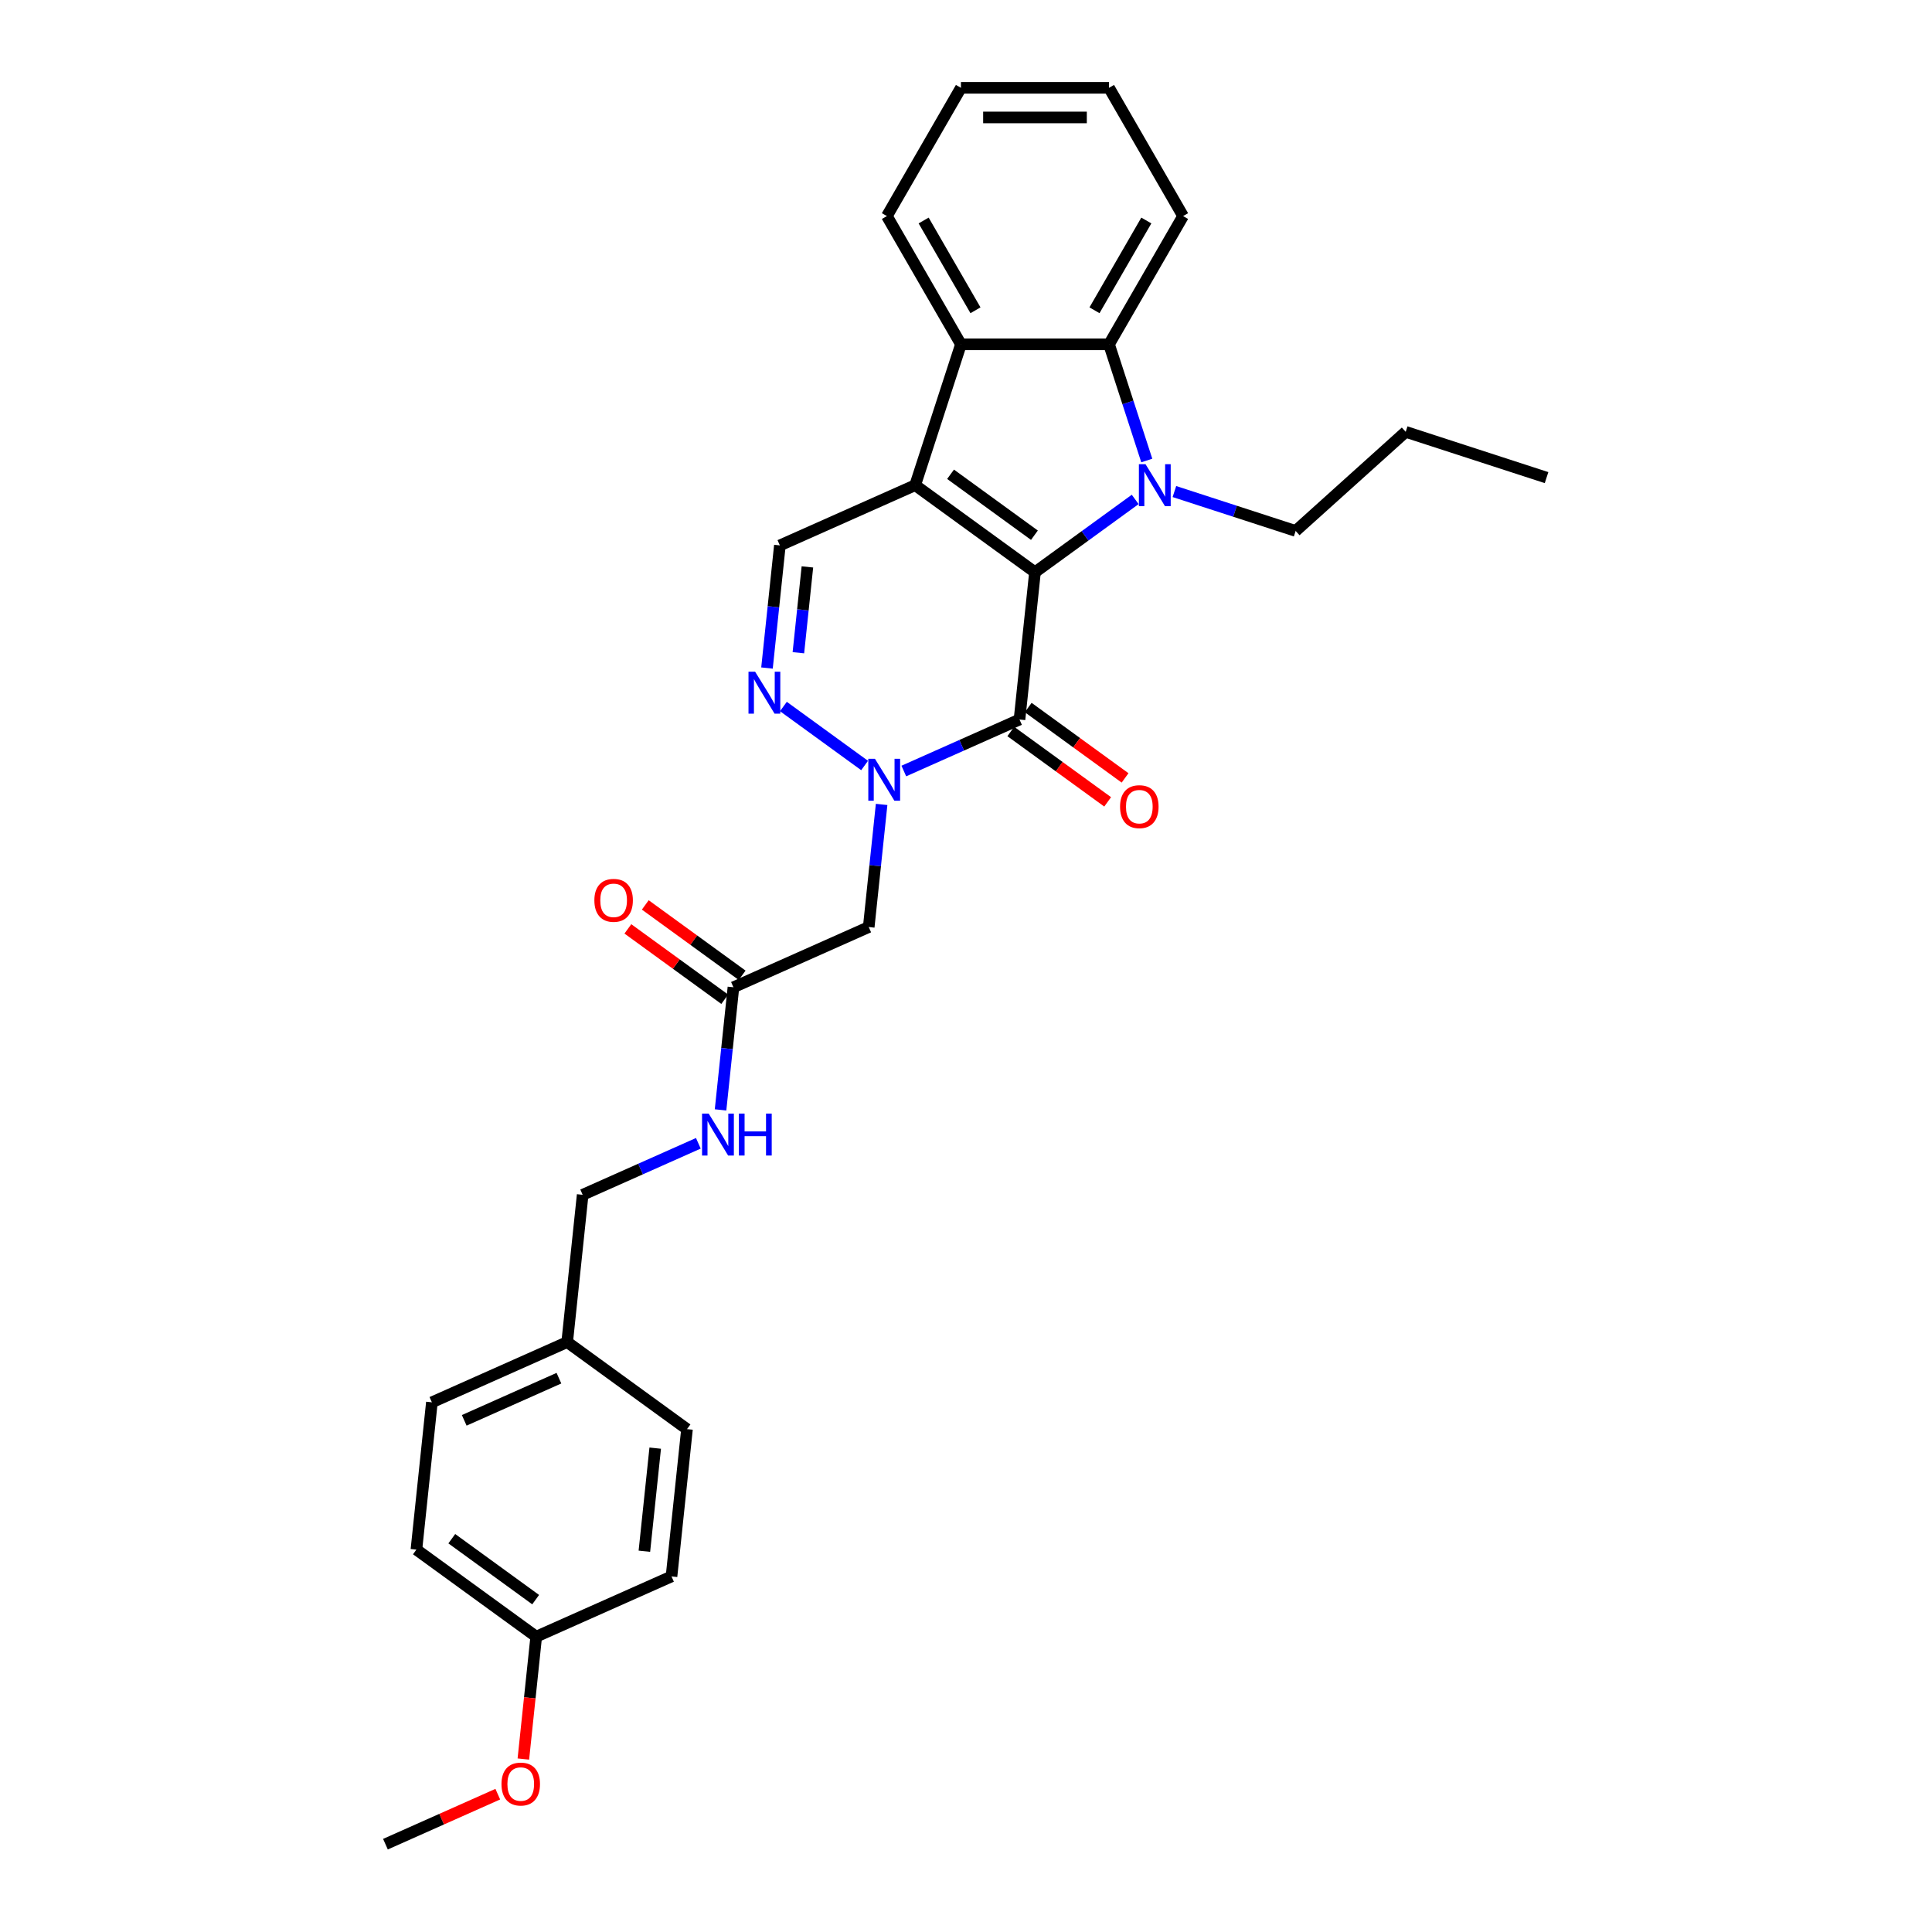 <?xml version='1.0' encoding='iso-8859-1'?>
<svg version='1.1' baseProfile='full'
              xmlns='http://www.w3.org/2000/svg'
                      xmlns:rdkit='http://www.rdkit.org/xml'
                      xmlns:xlink='http://www.w3.org/1999/xlink'
                  xml:space='preserve'
width='1000px' height='1000px' viewBox='0 0 1000 1000'>
<!-- END OF HEADER -->
<rect style='opacity:1.0;fill:#FFFFFF;stroke:none' width='1000' height='1000' x='0' y='0'> </rect>
<path class='bond-0' d='M 535.706,296.185 L 473.691,251.128' style='fill:none;fill-rule:evenodd;stroke:#000000;stroke-width:6px;stroke-linecap:butt;stroke-linejoin:miter;stroke-opacity:1' />
<path class='bond-0' d='M 535.415,277.024 L 492.005,245.484' style='fill:none;fill-rule:evenodd;stroke:#000000;stroke-width:6px;stroke-linecap:butt;stroke-linejoin:miter;stroke-opacity:1' />
<path class='bond-1' d='M 535.706,296.185 L 561.639,277.344' style='fill:none;fill-rule:evenodd;stroke:#000000;stroke-width:6px;stroke-linecap:butt;stroke-linejoin:miter;stroke-opacity:1' />
<path class='bond-1' d='M 561.639,277.344 L 587.572,258.502' style='fill:none;fill-rule:evenodd;stroke:#0000FF;stroke-width:6px;stroke-linecap:butt;stroke-linejoin:miter;stroke-opacity:1' />
<path class='bond-2' d='M 535.706,296.185 L 527.694,372.42' style='fill:none;fill-rule:evenodd;stroke:#000000;stroke-width:6px;stroke-linecap:butt;stroke-linejoin:miter;stroke-opacity:1' />
<path class='bond-5' d='M 473.691,251.128 L 497.379,178.225' style='fill:none;fill-rule:evenodd;stroke:#000000;stroke-width:6px;stroke-linecap:butt;stroke-linejoin:miter;stroke-opacity:1' />
<path class='bond-7' d='M 473.691,251.128 L 403.663,282.307' style='fill:none;fill-rule:evenodd;stroke:#000000;stroke-width:6px;stroke-linecap:butt;stroke-linejoin:miter;stroke-opacity:1' />
<path class='bond-6' d='M 593.572,238.358 L 583.803,208.291' style='fill:none;fill-rule:evenodd;stroke:#0000FF;stroke-width:6px;stroke-linecap:butt;stroke-linejoin:miter;stroke-opacity:1' />
<path class='bond-6' d='M 583.803,208.291 L 574.034,178.225' style='fill:none;fill-rule:evenodd;stroke:#000000;stroke-width:6px;stroke-linecap:butt;stroke-linejoin:miter;stroke-opacity:1' />
<path class='bond-13' d='M 607.871,254.426 L 639.248,264.621' style='fill:none;fill-rule:evenodd;stroke:#0000FF;stroke-width:6px;stroke-linecap:butt;stroke-linejoin:miter;stroke-opacity:1' />
<path class='bond-13' d='M 639.248,264.621 L 670.625,274.816' style='fill:none;fill-rule:evenodd;stroke:#000000;stroke-width:6px;stroke-linecap:butt;stroke-linejoin:miter;stroke-opacity:1' />
<path class='bond-3' d='M 527.694,372.42 L 497.754,385.75' style='fill:none;fill-rule:evenodd;stroke:#000000;stroke-width:6px;stroke-linecap:butt;stroke-linejoin:miter;stroke-opacity:1' />
<path class='bond-3' d='M 497.754,385.75 L 467.815,399.08' style='fill:none;fill-rule:evenodd;stroke:#0000FF;stroke-width:6px;stroke-linecap:butt;stroke-linejoin:miter;stroke-opacity:1' />
<path class='bond-10' d='M 523.188,378.622 L 548.255,396.834' style='fill:none;fill-rule:evenodd;stroke:#000000;stroke-width:6px;stroke-linecap:butt;stroke-linejoin:miter;stroke-opacity:1' />
<path class='bond-10' d='M 548.255,396.834 L 573.322,415.046' style='fill:none;fill-rule:evenodd;stroke:#FF0000;stroke-width:6px;stroke-linecap:butt;stroke-linejoin:miter;stroke-opacity:1' />
<path class='bond-10' d='M 532.199,366.219 L 557.266,384.431' style='fill:none;fill-rule:evenodd;stroke:#000000;stroke-width:6px;stroke-linecap:butt;stroke-linejoin:miter;stroke-opacity:1' />
<path class='bond-10' d='M 557.266,384.431 L 582.333,402.643' style='fill:none;fill-rule:evenodd;stroke:#FF0000;stroke-width:6px;stroke-linecap:butt;stroke-linejoin:miter;stroke-opacity:1' />
<path class='bond-4' d='M 447.516,396.225 L 405.486,365.688' style='fill:none;fill-rule:evenodd;stroke:#0000FF;stroke-width:6px;stroke-linecap:butt;stroke-linejoin:miter;stroke-opacity:1' />
<path class='bond-8' d='M 456.323,416.37 L 452.988,448.102' style='fill:none;fill-rule:evenodd;stroke:#0000FF;stroke-width:6px;stroke-linecap:butt;stroke-linejoin:miter;stroke-opacity:1' />
<path class='bond-8' d='M 452.988,448.102 L 449.653,479.834' style='fill:none;fill-rule:evenodd;stroke:#000000;stroke-width:6px;stroke-linecap:butt;stroke-linejoin:miter;stroke-opacity:1' />
<path class='bond-30' d='M 396.993,345.771 L 400.328,314.039' style='fill:none;fill-rule:evenodd;stroke:#0000FF;stroke-width:6px;stroke-linecap:butt;stroke-linejoin:miter;stroke-opacity:1' />
<path class='bond-30' d='M 400.328,314.039 L 403.663,282.307' style='fill:none;fill-rule:evenodd;stroke:#000000;stroke-width:6px;stroke-linecap:butt;stroke-linejoin:miter;stroke-opacity:1' />
<path class='bond-30' d='M 413.24,337.854 L 415.575,315.642' style='fill:none;fill-rule:evenodd;stroke:#0000FF;stroke-width:6px;stroke-linecap:butt;stroke-linejoin:miter;stroke-opacity:1' />
<path class='bond-30' d='M 415.575,315.642 L 417.909,293.429' style='fill:none;fill-rule:evenodd;stroke:#000000;stroke-width:6px;stroke-linecap:butt;stroke-linejoin:miter;stroke-opacity:1' />
<path class='bond-18' d='M 497.379,178.225 L 459.051,111.84' style='fill:none;fill-rule:evenodd;stroke:#000000;stroke-width:6px;stroke-linecap:butt;stroke-linejoin:miter;stroke-opacity:1' />
<path class='bond-18' d='M 504.907,160.602 L 478.077,114.132' style='fill:none;fill-rule:evenodd;stroke:#000000;stroke-width:6px;stroke-linecap:butt;stroke-linejoin:miter;stroke-opacity:1' />
<path class='bond-29' d='M 497.379,178.225 L 574.034,178.225' style='fill:none;fill-rule:evenodd;stroke:#000000;stroke-width:6px;stroke-linecap:butt;stroke-linejoin:miter;stroke-opacity:1' />
<path class='bond-17' d='M 574.034,178.225 L 612.361,111.84' style='fill:none;fill-rule:evenodd;stroke:#000000;stroke-width:6px;stroke-linecap:butt;stroke-linejoin:miter;stroke-opacity:1' />
<path class='bond-17' d='M 566.506,160.602 L 593.335,114.132' style='fill:none;fill-rule:evenodd;stroke:#000000;stroke-width:6px;stroke-linecap:butt;stroke-linejoin:miter;stroke-opacity:1' />
<path class='bond-9' d='M 449.653,479.834 L 379.625,511.013' style='fill:none;fill-rule:evenodd;stroke:#000000;stroke-width:6px;stroke-linecap:butt;stroke-linejoin:miter;stroke-opacity:1' />
<path class='bond-11' d='M 379.625,511.013 L 376.29,542.745' style='fill:none;fill-rule:evenodd;stroke:#000000;stroke-width:6px;stroke-linecap:butt;stroke-linejoin:miter;stroke-opacity:1' />
<path class='bond-11' d='M 376.29,542.745 L 372.955,574.477' style='fill:none;fill-rule:evenodd;stroke:#0000FF;stroke-width:6px;stroke-linecap:butt;stroke-linejoin:miter;stroke-opacity:1' />
<path class='bond-12' d='M 384.131,504.811 L 359.064,486.599' style='fill:none;fill-rule:evenodd;stroke:#000000;stroke-width:6px;stroke-linecap:butt;stroke-linejoin:miter;stroke-opacity:1' />
<path class='bond-12' d='M 359.064,486.599 L 333.997,468.387' style='fill:none;fill-rule:evenodd;stroke:#FF0000;stroke-width:6px;stroke-linecap:butt;stroke-linejoin:miter;stroke-opacity:1' />
<path class='bond-12' d='M 375.119,517.214 L 350.052,499.002' style='fill:none;fill-rule:evenodd;stroke:#000000;stroke-width:6px;stroke-linecap:butt;stroke-linejoin:miter;stroke-opacity:1' />
<path class='bond-12' d='M 350.052,499.002 L 324.986,480.79' style='fill:none;fill-rule:evenodd;stroke:#FF0000;stroke-width:6px;stroke-linecap:butt;stroke-linejoin:miter;stroke-opacity:1' />
<path class='bond-14' d='M 361.463,591.766 L 331.524,605.096' style='fill:none;fill-rule:evenodd;stroke:#0000FF;stroke-width:6px;stroke-linecap:butt;stroke-linejoin:miter;stroke-opacity:1' />
<path class='bond-14' d='M 331.524,605.096 L 301.584,618.426' style='fill:none;fill-rule:evenodd;stroke:#000000;stroke-width:6px;stroke-linecap:butt;stroke-linejoin:miter;stroke-opacity:1' />
<path class='bond-25' d='M 670.625,274.816 L 727.591,223.524' style='fill:none;fill-rule:evenodd;stroke:#000000;stroke-width:6px;stroke-linecap:butt;stroke-linejoin:miter;stroke-opacity:1' />
<path class='bond-15' d='M 301.584,618.426 L 293.572,694.661' style='fill:none;fill-rule:evenodd;stroke:#000000;stroke-width:6px;stroke-linecap:butt;stroke-linejoin:miter;stroke-opacity:1' />
<path class='bond-19' d='M 293.572,694.661 L 355.587,739.718' style='fill:none;fill-rule:evenodd;stroke:#000000;stroke-width:6px;stroke-linecap:butt;stroke-linejoin:miter;stroke-opacity:1' />
<path class='bond-20' d='M 293.572,694.661 L 223.544,725.84' style='fill:none;fill-rule:evenodd;stroke:#000000;stroke-width:6px;stroke-linecap:butt;stroke-linejoin:miter;stroke-opacity:1' />
<path class='bond-20' d='M 289.303,713.344 L 240.284,735.169' style='fill:none;fill-rule:evenodd;stroke:#000000;stroke-width:6px;stroke-linecap:butt;stroke-linejoin:miter;stroke-opacity:1' />
<path class='bond-16' d='M 277.547,847.132 L 215.531,802.075' style='fill:none;fill-rule:evenodd;stroke:#000000;stroke-width:6px;stroke-linecap:butt;stroke-linejoin:miter;stroke-opacity:1' />
<path class='bond-16' d='M 277.256,827.97 L 233.845,796.431' style='fill:none;fill-rule:evenodd;stroke:#000000;stroke-width:6px;stroke-linecap:butt;stroke-linejoin:miter;stroke-opacity:1' />
<path class='bond-23' d='M 277.547,847.132 L 274.218,878.803' style='fill:none;fill-rule:evenodd;stroke:#000000;stroke-width:6px;stroke-linecap:butt;stroke-linejoin:miter;stroke-opacity:1' />
<path class='bond-23' d='M 274.218,878.803 L 270.889,910.474' style='fill:none;fill-rule:evenodd;stroke:#FF0000;stroke-width:6px;stroke-linecap:butt;stroke-linejoin:miter;stroke-opacity:1' />
<path class='bond-32' d='M 277.547,847.132 L 347.574,815.953' style='fill:none;fill-rule:evenodd;stroke:#000000;stroke-width:6px;stroke-linecap:butt;stroke-linejoin:miter;stroke-opacity:1' />
<path class='bond-26' d='M 612.361,111.84 L 574.034,45.455' style='fill:none;fill-rule:evenodd;stroke:#000000;stroke-width:6px;stroke-linecap:butt;stroke-linejoin:miter;stroke-opacity:1' />
<path class='bond-27' d='M 459.051,111.84 L 497.379,45.455' style='fill:none;fill-rule:evenodd;stroke:#000000;stroke-width:6px;stroke-linecap:butt;stroke-linejoin:miter;stroke-opacity:1' />
<path class='bond-21' d='M 355.587,739.718 L 347.574,815.953' style='fill:none;fill-rule:evenodd;stroke:#000000;stroke-width:6px;stroke-linecap:butt;stroke-linejoin:miter;stroke-opacity:1' />
<path class='bond-21' d='M 339.138,749.551 L 333.529,802.916' style='fill:none;fill-rule:evenodd;stroke:#000000;stroke-width:6px;stroke-linecap:butt;stroke-linejoin:miter;stroke-opacity:1' />
<path class='bond-22' d='M 223.544,725.84 L 215.531,802.075' style='fill:none;fill-rule:evenodd;stroke:#000000;stroke-width:6px;stroke-linecap:butt;stroke-linejoin:miter;stroke-opacity:1' />
<path class='bond-24' d='M 257.652,928.657 L 228.579,941.601' style='fill:none;fill-rule:evenodd;stroke:#FF0000;stroke-width:6px;stroke-linecap:butt;stroke-linejoin:miter;stroke-opacity:1' />
<path class='bond-24' d='M 228.579,941.601 L 199.506,954.545' style='fill:none;fill-rule:evenodd;stroke:#000000;stroke-width:6px;stroke-linecap:butt;stroke-linejoin:miter;stroke-opacity:1' />
<path class='bond-28' d='M 727.591,223.524 L 800.494,247.212' style='fill:none;fill-rule:evenodd;stroke:#000000;stroke-width:6px;stroke-linecap:butt;stroke-linejoin:miter;stroke-opacity:1' />
<path class='bond-31' d='M 574.034,45.455 L 497.379,45.455' style='fill:none;fill-rule:evenodd;stroke:#000000;stroke-width:6px;stroke-linecap:butt;stroke-linejoin:miter;stroke-opacity:1' />
<path class='bond-31' d='M 562.535,60.786 L 508.877,60.786' style='fill:none;fill-rule:evenodd;stroke:#000000;stroke-width:6px;stroke-linecap:butt;stroke-linejoin:miter;stroke-opacity:1' />
<path  class='atom-2' d='M 592.923 240.274
L 600.036 251.772
Q 600.742 252.907, 601.876 254.961
Q 603.011 257.016, 603.072 257.138
L 603.072 240.274
L 605.954 240.274
L 605.954 261.983
L 602.98 261.983
L 595.345 249.411
Q 594.456 247.94, 593.505 246.253
Q 592.586 244.567, 592.31 244.046
L 592.31 261.983
L 589.489 261.983
L 589.489 240.274
L 592.923 240.274
' fill='#0000FF'/>
<path  class='atom-4' d='M 452.867 392.745
L 459.981 404.243
Q 460.686 405.377, 461.82 407.432
Q 462.955 409.486, 463.016 409.609
L 463.016 392.745
L 465.898 392.745
L 465.898 414.453
L 462.924 414.453
L 455.289 401.882
Q 454.4 400.41, 453.45 398.724
Q 452.53 397.037, 452.254 396.516
L 452.254 414.453
L 449.433 414.453
L 449.433 392.745
L 452.867 392.745
' fill='#0000FF'/>
<path  class='atom-5' d='M 390.852 347.688
L 397.965 359.186
Q 398.671 360.321, 399.805 362.375
Q 400.94 364.429, 401.001 364.552
L 401.001 347.688
L 403.883 347.688
L 403.883 369.396
L 400.909 369.396
L 393.274 356.825
Q 392.385 355.353, 391.434 353.667
Q 390.514 351.98, 390.238 351.459
L 390.238 369.396
L 387.418 369.396
L 387.418 347.688
L 390.852 347.688
' fill='#0000FF'/>
<path  class='atom-11' d='M 579.744 417.539
Q 579.744 412.326, 582.319 409.413
Q 584.895 406.5, 589.709 406.5
Q 594.523 406.5, 597.098 409.413
Q 599.674 412.326, 599.674 417.539
Q 599.674 422.812, 597.068 425.817
Q 594.461 428.791, 589.709 428.791
Q 584.926 428.791, 582.319 425.817
Q 579.744 422.843, 579.744 417.539
M 589.709 426.339
Q 593.02 426.339, 594.799 424.131
Q 596.608 421.893, 596.608 417.539
Q 596.608 413.276, 594.799 411.13
Q 593.02 408.953, 589.709 408.953
Q 586.397 408.953, 584.588 411.099
Q 582.81 413.246, 582.81 417.539
Q 582.81 421.923, 584.588 424.131
Q 586.397 426.339, 589.709 426.339
' fill='#FF0000'/>
<path  class='atom-12' d='M 366.814 576.393
L 373.927 587.892
Q 374.633 589.026, 375.767 591.08
Q 376.902 593.135, 376.963 593.258
L 376.963 576.393
L 379.845 576.393
L 379.845 598.102
L 376.871 598.102
L 369.236 585.531
Q 368.347 584.059, 367.396 582.372
Q 366.476 580.686, 366.201 580.165
L 366.201 598.102
L 363.38 598.102
L 363.38 576.393
L 366.814 576.393
' fill='#0000FF'/>
<path  class='atom-12' d='M 382.451 576.393
L 385.395 576.393
L 385.395 585.623
L 396.495 585.623
L 396.495 576.393
L 399.438 576.393
L 399.438 598.102
L 396.495 598.102
L 396.495 588.076
L 385.395 588.076
L 385.395 598.102
L 382.451 598.102
L 382.451 576.393
' fill='#0000FF'/>
<path  class='atom-13' d='M 307.645 466.017
Q 307.645 460.805, 310.22 457.892
Q 312.796 454.979, 317.61 454.979
Q 322.424 454.979, 324.999 457.892
Q 327.575 460.805, 327.575 466.017
Q 327.575 471.291, 324.969 474.296
Q 322.362 477.27, 317.61 477.27
Q 312.826 477.27, 310.22 474.296
Q 307.645 471.322, 307.645 466.017
M 317.61 474.817
Q 320.921 474.817, 322.7 472.609
Q 324.509 470.371, 324.509 466.017
Q 324.509 461.755, 322.7 459.609
Q 320.921 457.432, 317.61 457.432
Q 314.298 457.432, 312.489 459.578
Q 310.711 461.724, 310.711 466.017
Q 310.711 470.402, 312.489 472.609
Q 314.298 474.817, 317.61 474.817
' fill='#FF0000'/>
<path  class='atom-24' d='M 259.569 923.428
Q 259.569 918.216, 262.144 915.303
Q 264.72 912.39, 269.534 912.39
Q 274.348 912.39, 276.923 915.303
Q 279.499 918.216, 279.499 923.428
Q 279.499 928.702, 276.893 931.707
Q 274.286 934.681, 269.534 934.681
Q 264.751 934.681, 262.144 931.707
Q 259.569 928.733, 259.569 923.428
M 269.534 932.228
Q 272.845 932.228, 274.624 930.021
Q 276.433 927.782, 276.433 923.428
Q 276.433 919.166, 274.624 917.02
Q 272.845 914.843, 269.534 914.843
Q 266.222 914.843, 264.413 916.989
Q 262.635 919.136, 262.635 923.428
Q 262.635 927.813, 264.413 930.021
Q 266.222 932.228, 269.534 932.228
' fill='#FF0000'/>
</svg>

